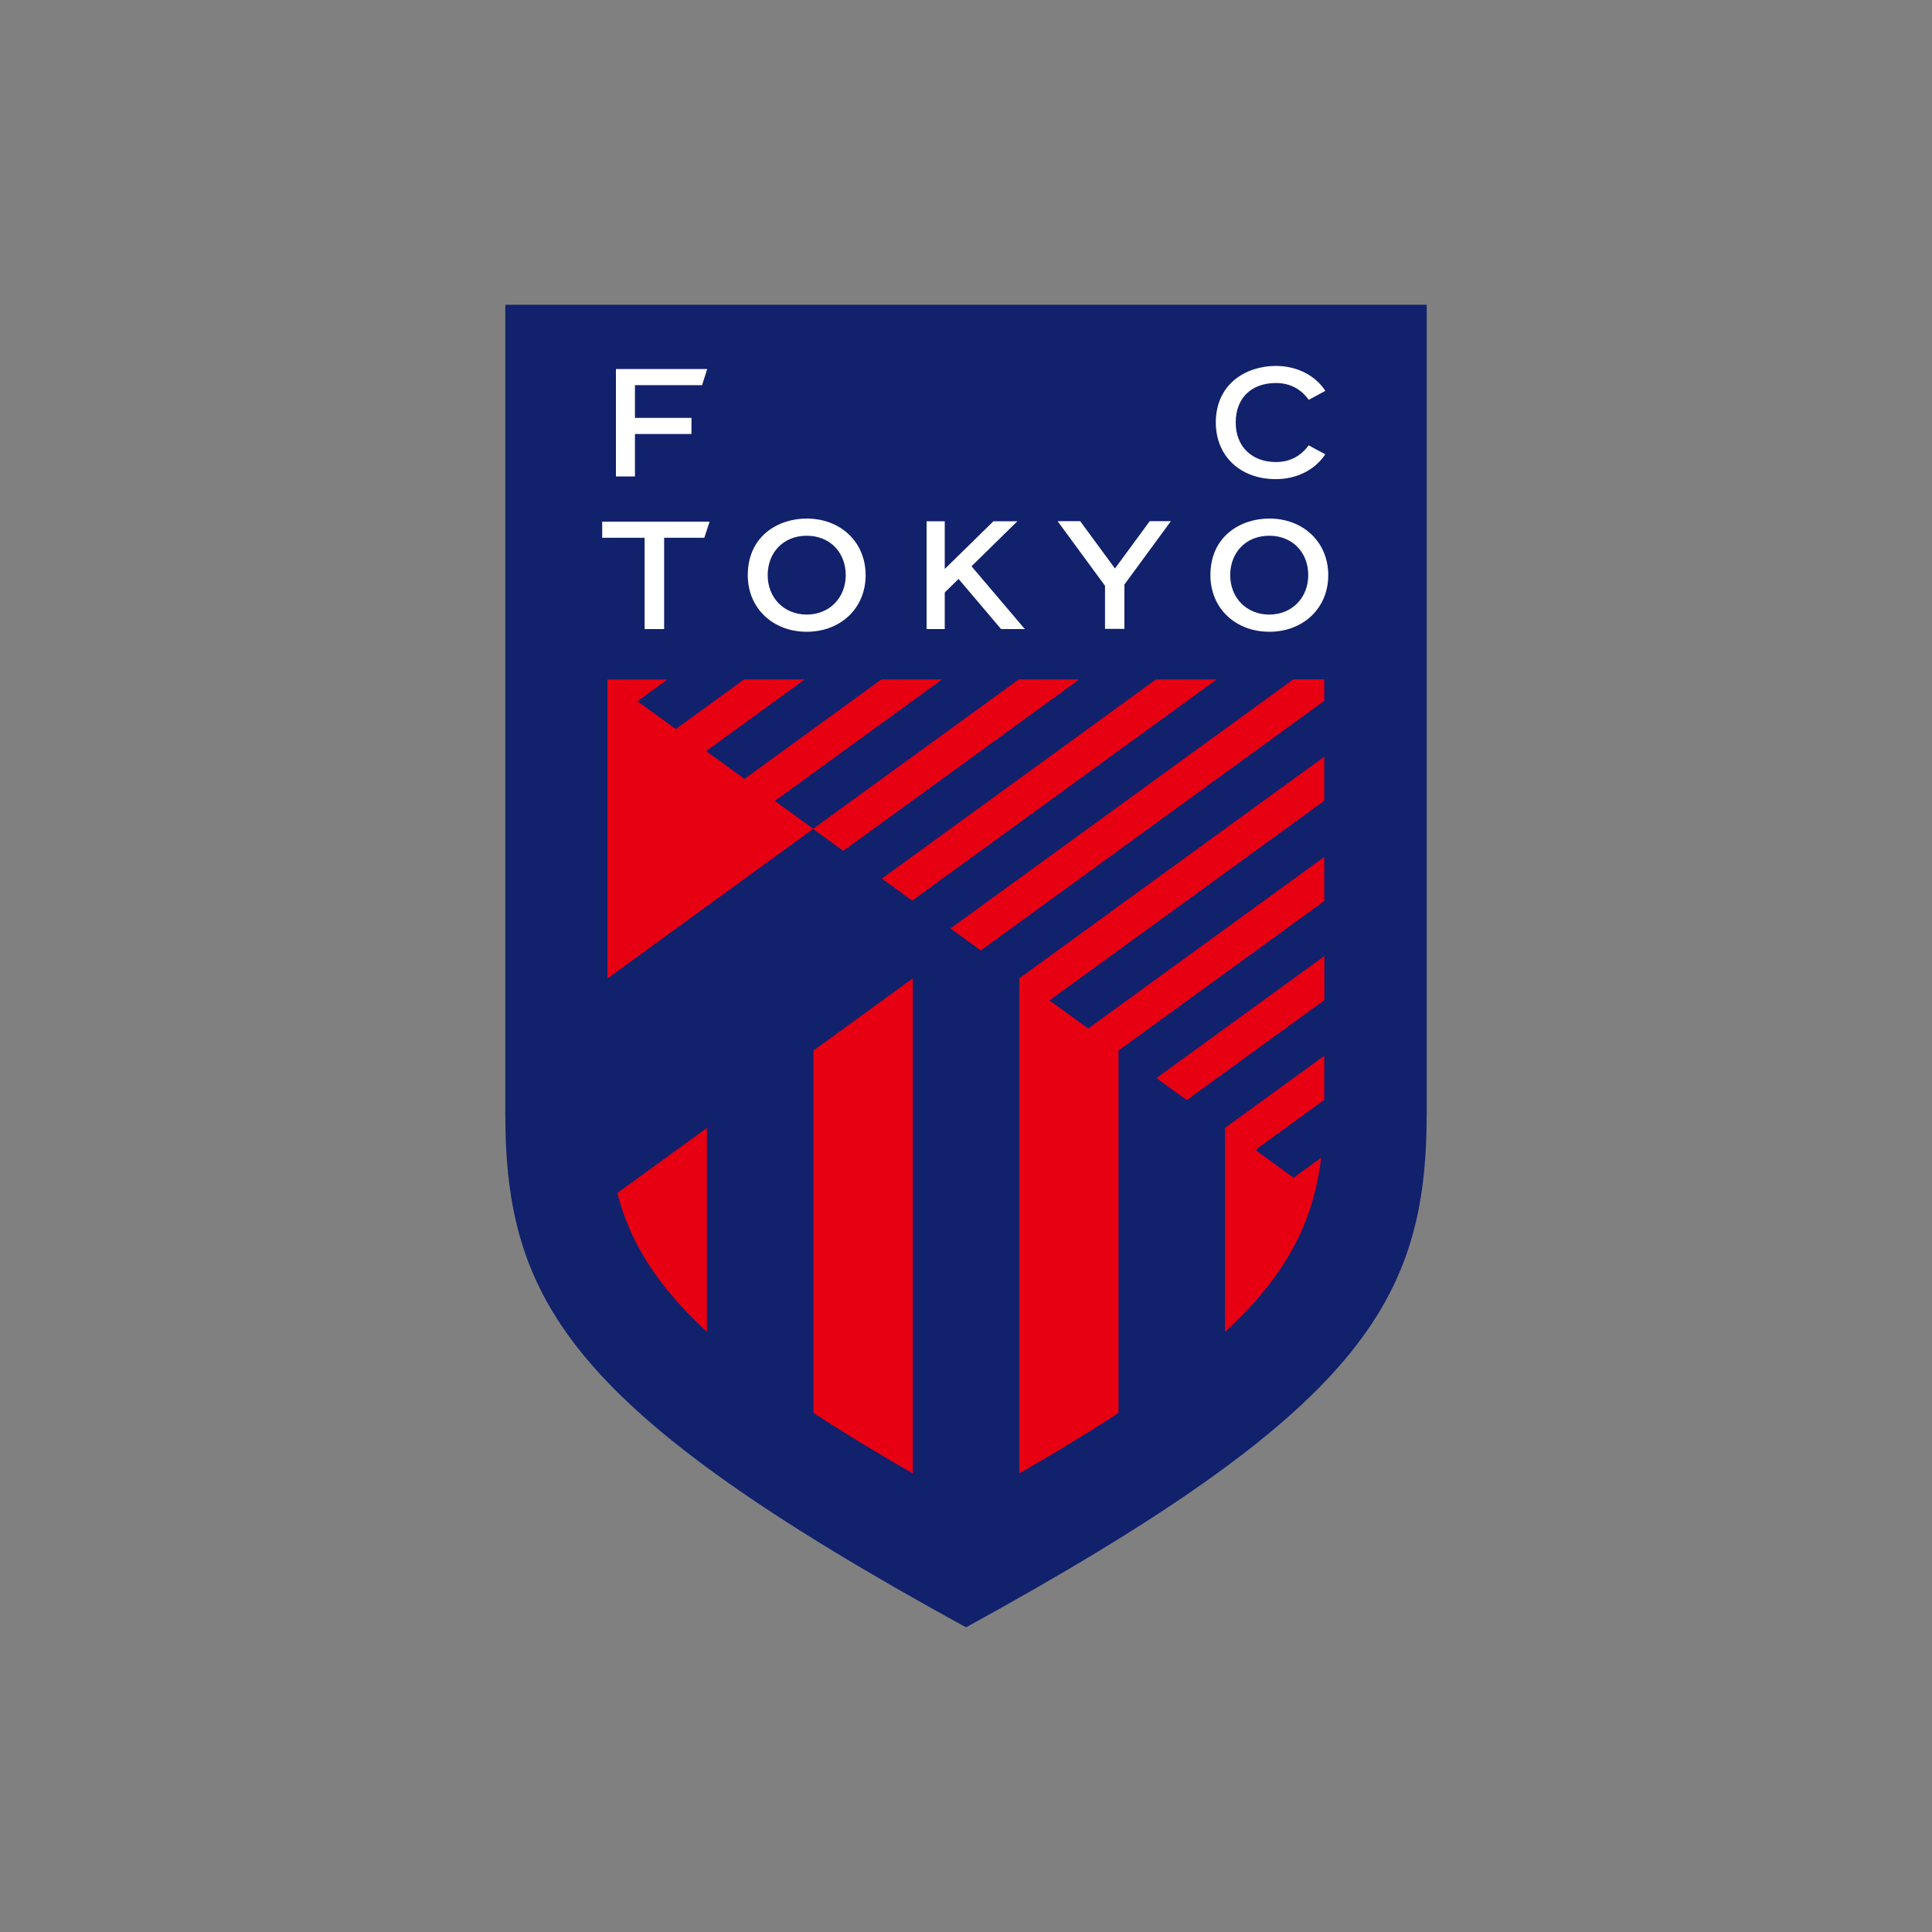 <?xml version="1.0" encoding="UTF-8"?>
<svg id="_レイヤー_2" data-name="レイヤー 2" xmlns="http://www.w3.org/2000/svg" viewBox="0 0 200 200">
  <rect x="0" y="0" width="200" height="200" fill="#808080" stroke="none"/>
  <defs>
    <style>
      .cls-1 {
        fill: #11216c;
      }

      .cls-1, .cls-2, .cls-3 {
        stroke-width: 0px;
      }

      .cls-2 {
        fill: #fff;
      }

      .cls-3 {
        fill: #e60012;
      }
    </style>
  </defs>
  <path class="cls-1" d="M52.31,31.55v83.71c0,19.54,6.81,30.8,47.69,53.2,40.88-22.4,47.69-33.66,47.69-53.2V31.55H52.31Z"/>
  <g>
    <path class="cls-3" d="M122.85,113.88l14.25-10.35v-4.56l-17.39,12.63,3.14,2.28Z"/>
    <path class="cls-3" d="M105.51,152.53c3.87-2.22,7.28-4.3,10.28-6.27v-37.51l21.3-15.48v-4.56l-24.44,17.76-4.01-2.91,28.45-20.67v-4.56l-31.58,22.95v51.25Z"/>
    <path class="cls-3" d="M133.88,70.33l-35.49,25.78,3.14,2.28,35.56-25.84v-2.23h-3.21Z"/>
    <polygon class="cls-3" points="94.43 93.23 125.95 70.33 119.67 70.33 91.29 90.95 94.43 93.23"/>
    <path class="cls-3" d="M111.74,70.33h-6.28l-21.28,15.46-3.97-2.88,17.31-12.58h-6.28l-14.17,10.3-3.97-2.88,10.21-7.42h-6.28l-7.07,5.14-3.97-2.88,3.1-2.25h-6.21v30.95l21.29-15.48,3.12,2.27,24.42-17.74Z"/>
    <path class="cls-3" d="M73.18,137.88v-21.12l-9.28,6.74c1.27,4.96,3.99,9.48,9.28,14.38Z"/>
    <path class="cls-3" d="M84.21,146.26c3,1.97,6.41,4.05,10.28,6.27v-51.25l-10.28,7.47v37.51Z"/>
    <path class="cls-3" d="M126.81,137.88c5.3-4.89,8.01-9.41,9.28-14.38.31-1.19.53-2.41.68-3.66l-2.86,2.08-3.96-2.88,7.14-5.19v-4.56l-10.28,7.47v21.12Z"/>
  </g>
  <g>
    <g>
      <polygon class="cls-2" points="65.73 44.93 71.58 44.93 71.58 43.26 65.73 43.26 65.73 39.87 72.68 39.87 73.21 38.2 63.76 38.2 63.76 49.32 65.73 49.32 65.73 44.93"/>
      <path class="cls-2" d="M132.07,49.6c-3.7,0-6.21-2.41-6.21-5.86,0-4.05,3.19-5.86,6.21-5.86,2.17,0,4.07.96,5.13,2.58l-1.72.93c-.78-1.09-1.91-1.74-3.4-1.74-2.55,0-4.16,1.57-4.16,4.09s1.71,4.09,4.16,4.09c1.5,0,2.6-.65,3.39-1.73l1.72.93c-1.06,1.61-2.95,2.57-5.12,2.57Z"/>
    </g>
    <g>
      <path class="cls-2" d="M83.51,53.68c-2.95,0-6.1,1.81-6.1,5.86,0,3.45,2.62,5.86,6.1,5.86s6.1-2.41,6.1-5.86-2.62-5.86-6.1-5.86ZM83.51,63.62c-2.36,0-4.04-1.75-4.04-4.08s1.61-4.08,4.04-4.08,4.04,1.75,4.04,4.08-1.68,4.08-4.04,4.08Z"/>
      <path class="cls-2" d="M131.4,53.68c-2.95,0-6.1,1.81-6.1,5.86,0,3.45,2.62,5.86,6.1,5.86s6.1-2.41,6.1-5.86-2.62-5.86-6.1-5.86ZM131.39,63.62c-2.36,0-4.04-1.75-4.04-4.08s1.61-4.08,4.04-4.08,4.04,1.75,4.04,4.08-1.68,4.08-4.04,4.08Z"/>
      <polygon class="cls-2" points="62.34 55.67 66.73 55.67 66.73 65.12 68.75 65.12 68.75 55.67 72.91 55.67 73.46 54 62.34 54 62.34 55.67"/>
      <polygon class="cls-2" points="103.63 65.12 106.09 65.12 100.57 58.62 105.32 53.96 102.84 53.96 97.8 58.9 97.8 53.96 95.92 53.96 95.92 65.12 97.8 65.12 97.8 61.33 99.23 59.93 103.63 65.12"/>
      <polygon class="cls-2" points="121.21 53.95 119.02 53.95 115.42 58.85 111.82 53.95 109.48 53.95 114.39 60.64 114.39 65.1 116.4 65.1 116.4 60.51 121.21 53.95"/>
    </g>
  </g>
</svg>